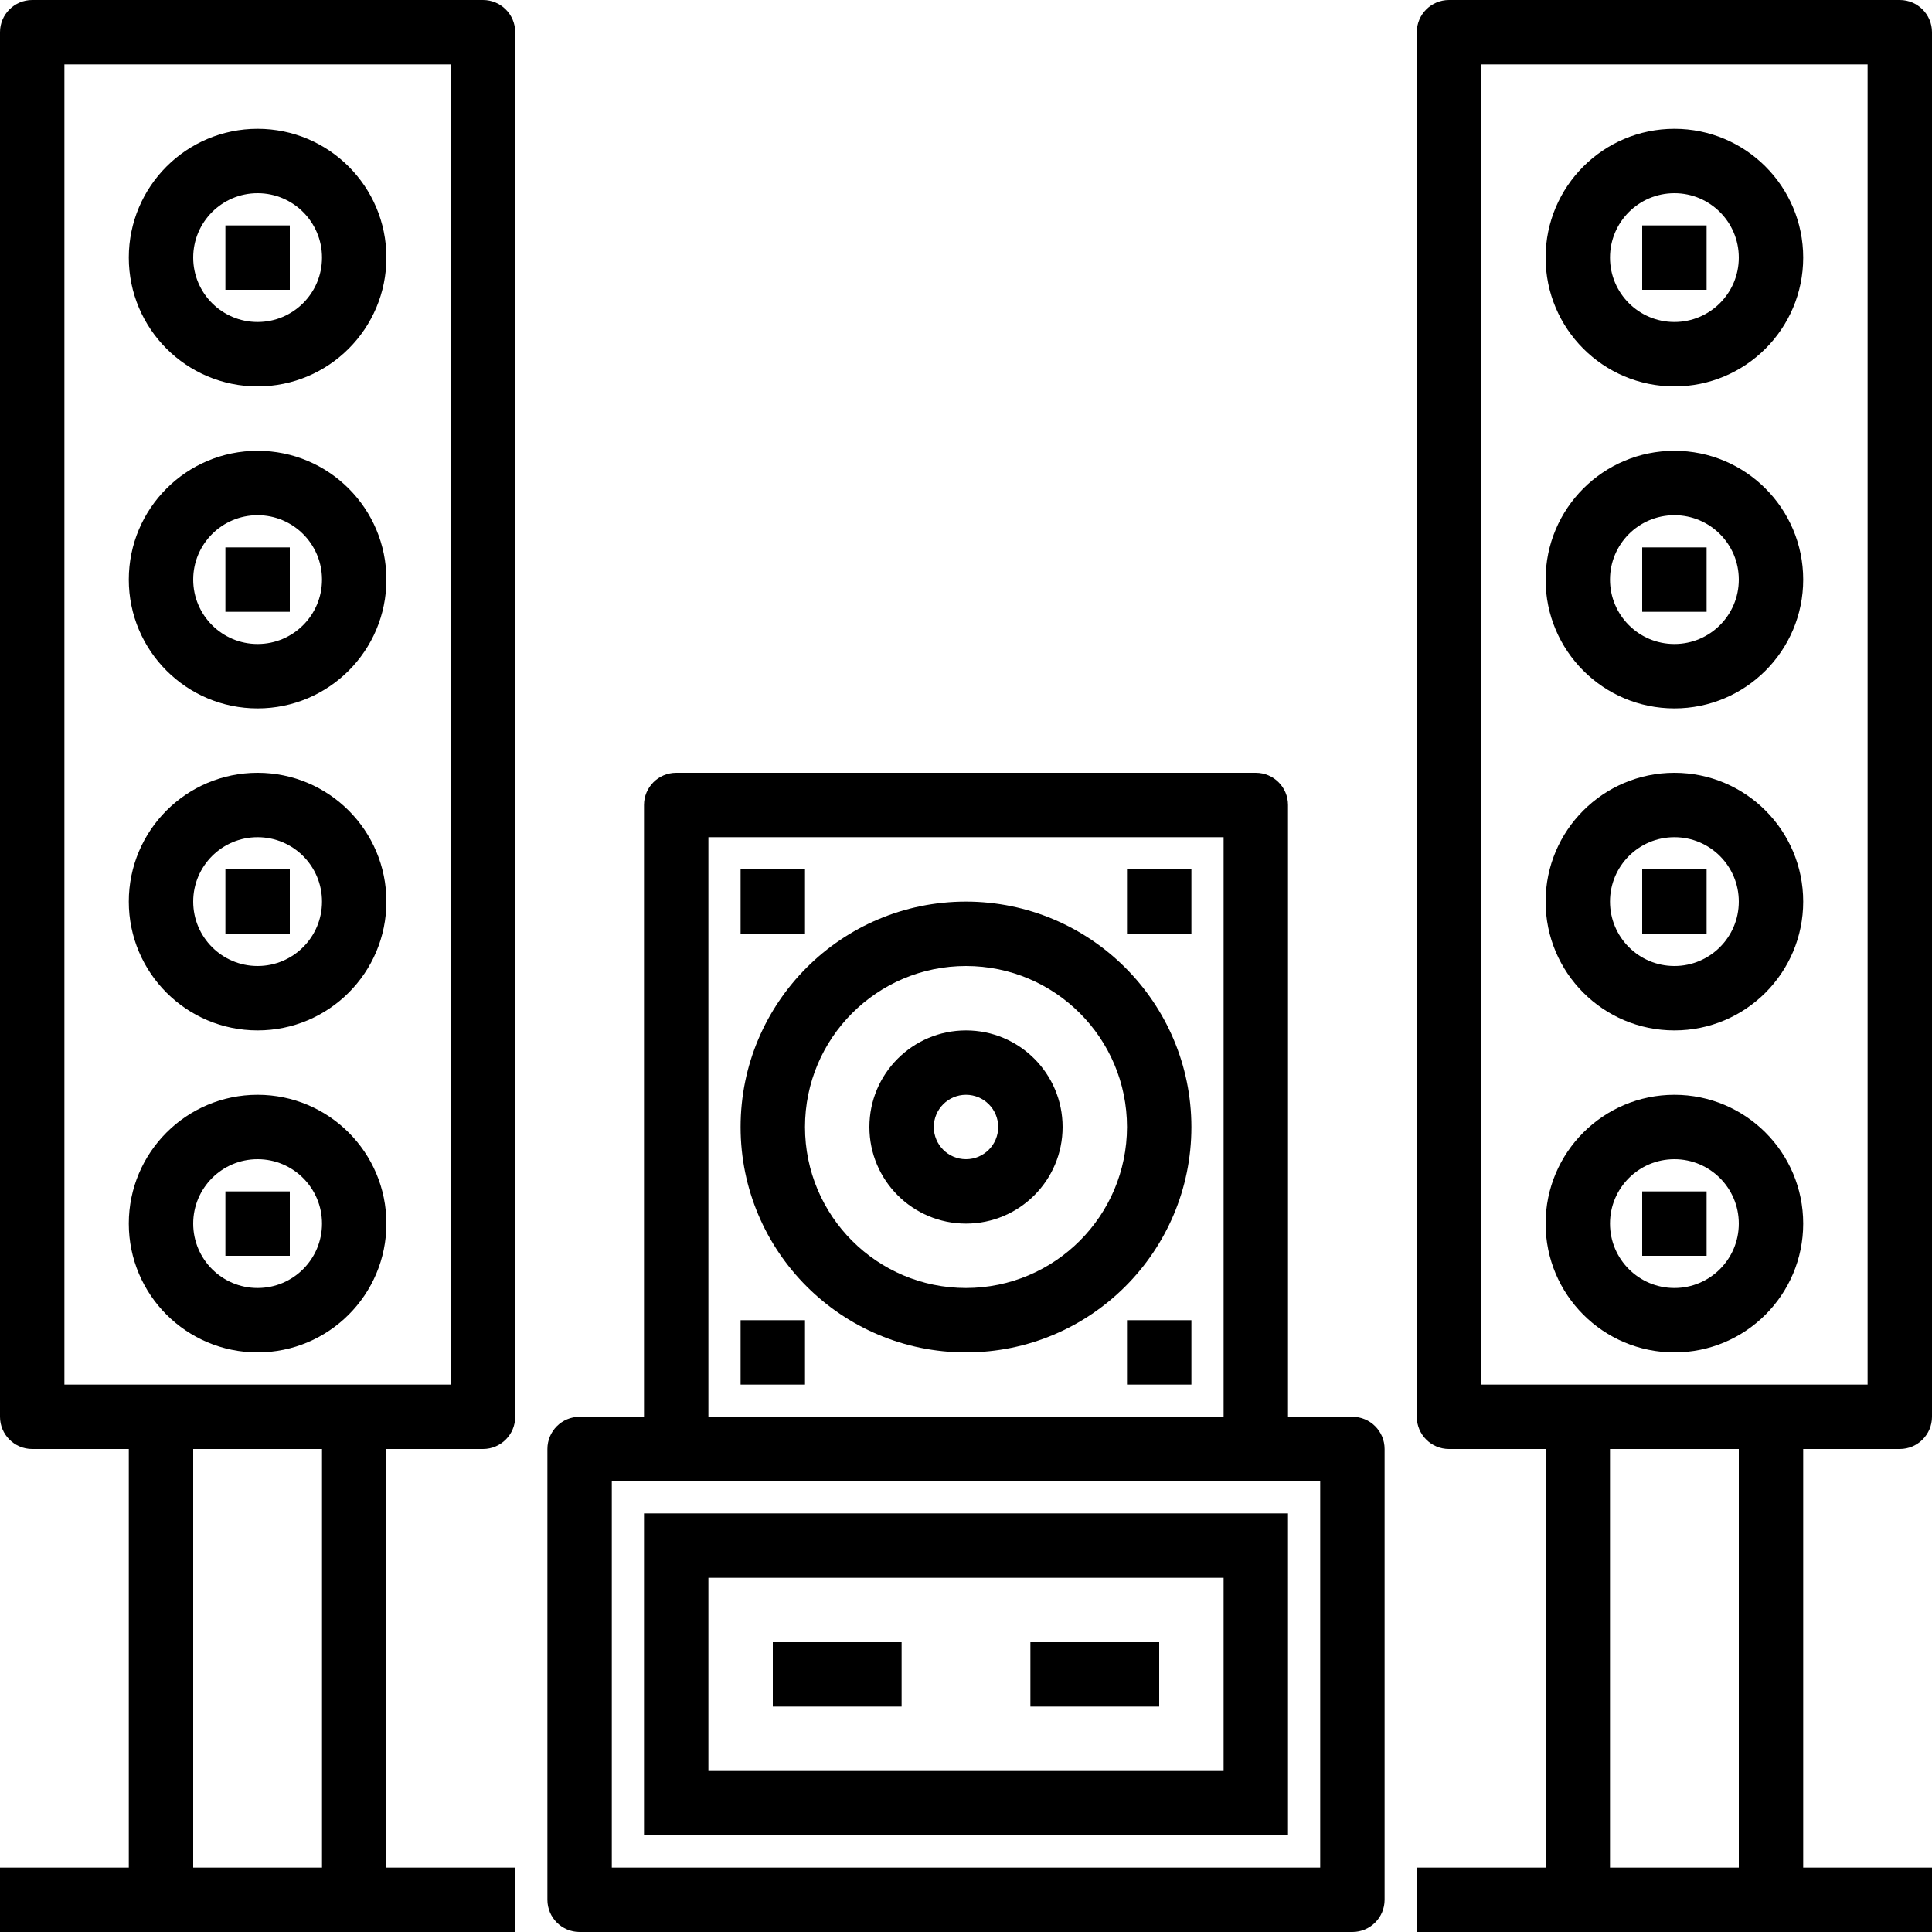 <?xml version="1.0" encoding="iso-8859-1"?>
<!-- Generator: Adobe Illustrator 19.0.0, SVG Export Plug-In . SVG Version: 6.00 Build 0)  -->
<svg version="1.1" id="Capa_1" xmlns="http://www.w3.org/2000/svg" xmlns:xlink="http://www.w3.org/1999/xlink" x="0px" y="0px"
	 viewBox="0 0 480 480" style="enable-background:new 0 0 480 480;" xml:space="preserve">
<g>
	<g>
		<g>
			<path d="M120,0H8C3.582,0,0,3.582,0,8v344c0,4.418,3.582,8,8,8h24v104H0v16h128v-16H96V360h24c4.418,0,8-3.582,8-8V8
				C128,3.582,124.418,0,120,0z M80,464H48V360h32V464z M112,344H16V16h96V344z"/>
			<path d="M64,96c17.673,0,32-14.327,32-32S81.673,32,64,32S32,46.327,32,64S46.327,96,64,96z M64,48c8.837,0,16,7.163,16,16
				s-7.163,16-16,16s-16-7.163-16-16S55.163,48,64,48z"/>
			<rect x="56" y="56" width="16" height="16"/>
			<path d="M64,176c17.673,0,32-14.327,32-32s-14.327-32-32-32s-32,14.327-32,32S46.327,176,64,176z M64,128c8.837,0,16,7.163,16,16
				s-7.163,16-16,16s-16-7.163-16-16S55.163,128,64,128z"/>
			<rect x="56" y="136" width="16" height="16"/>
			<path d="M64,256c17.673,0,32-14.327,32-32s-14.327-32-32-32s-32,14.327-32,32S46.327,256,64,256z M64,208c8.837,0,16,7.163,16,16
				s-7.163,16-16,16s-16-7.163-16-16S55.163,208,64,208z"/>
			<rect x="56" y="216" width="16" height="16"/>
			<path d="M64,336c17.673,0,32-14.327,32-32c0-17.673-14.327-32-32-32s-32,14.327-32,32C32,321.673,46.327,336,64,336z M64,288
				c8.837,0,16,7.163,16,16s-7.163,16-16,16s-16-7.163-16-16S55.163,288,64,288z"/>
			<rect x="56" y="296" width="16" height="16"/>
			<path d="M472,360c4.418,0,8-3.582,8-8V8c0-4.418-3.582-8-8-8H360c-4.418,0-8,3.582-8,8v344c0,4.418,3.582,8,8,8h24v104h-32v16
				h128v-16h-32V360H472z M432,464h-32V360h32V464z M368,344V16h96v328H368z"/>
			<path d="M416,32c-17.673,0-32,14.327-32,32s14.327,32,32,32c17.673,0,32-14.327,32-32S433.673,32,416,32z M416,80
				c-8.837,0-16-7.163-16-16s7.163-16,16-16s16,7.163,16,16S424.837,80,416,80z"/>
			<rect x="408" y="56" width="16" height="16"/>
			<path d="M416,112c-17.673,0-32,14.327-32,32s14.327,32,32,32c17.673,0,32-14.327,32-32S433.673,112,416,112z M416,160
				c-8.837,0-16-7.163-16-16s7.163-16,16-16s16,7.163,16,16S424.837,160,416,160z"/>
			<rect x="408" y="136" width="16" height="16"/>
			<path d="M416,192c-17.673,0-32,14.327-32,32s14.327,32,32,32c17.673,0,32-14.327,32-32S433.673,192,416,192z M416,240
				c-8.837,0-16-7.163-16-16s7.163-16,16-16s16,7.163,16,16S424.837,240,416,240z"/>
			<rect x="408" y="216" width="16" height="16"/>
			<path d="M416,272c-17.673,0-32,14.327-32,32c0,17.673,14.327,32,32,32c17.673,0,32-14.327,32-32C448,286.327,433.673,272,416,272
				z M416,320c-8.837,0-16-7.163-16-16s7.163-16,16-16s16,7.163,16,16S424.837,320,416,320z"/>
			<rect x="408" y="296" width="16" height="16"/>
			<path d="M336,352h-16V200c0-4.418-3.582-8-8-8H168c-4.418,0-8,3.582-8,8v152h-16c-4.418,0-8,3.582-8,8v112c0,4.418,3.582,8,8,8
				h192c4.418,0,8-3.582,8-8V360C344,355.582,340.418,352,336,352z M176,208h128v144H176V208z M328,464H152v-96h176V464z"/>
			<path d="M320,376H160v80h160V376z M304,440H176v-48h128V440z"/>
			<path d="M240,224c-30.928,0-56,25.072-56,56c0,30.928,25.072,56,56,56c30.928,0,56-25.072,56-56
				C295.965,249.087,270.913,224.035,240,224z M240,320c-22.091,0-40-17.909-40-40c0-22.091,17.909-40,40-40
				c22.091,0,40,17.909,40,40C279.974,302.08,262.08,319.974,240,320z"/>
			<path d="M240,256c-13.255,0-24,10.745-24,24s10.745,24,24,24s24-10.745,24-24S253.255,256,240,256z M240,288
				c-4.418,0-8-3.582-8-8s3.582-8,8-8s8,3.582,8,8S244.418,288,240,288z"/>
			<rect x="184" y="216" width="16" height="16"/>
			<rect x="184" y="328" width="16" height="16"/>
			<rect x="280" y="328" width="16" height="16"/>
			<rect x="280" y="216" width="16" height="16"/>
			<rect x="192" y="408" width="32" height="16"/>
			<rect x="256" y="408" width="32" height="16"/>
		</g>
	</g>
</g>
<g>
</g>
<g>
</g>
<g>
</g>
<g>
</g>
<g>
</g>
<g>
</g>
<g>
</g>
<g>
</g>
<g>
</g>
<g>
</g>
<g>
</g>
<g>
</g>
<g>
</g>
<g>
</g>
<g>
</g>
</svg>
